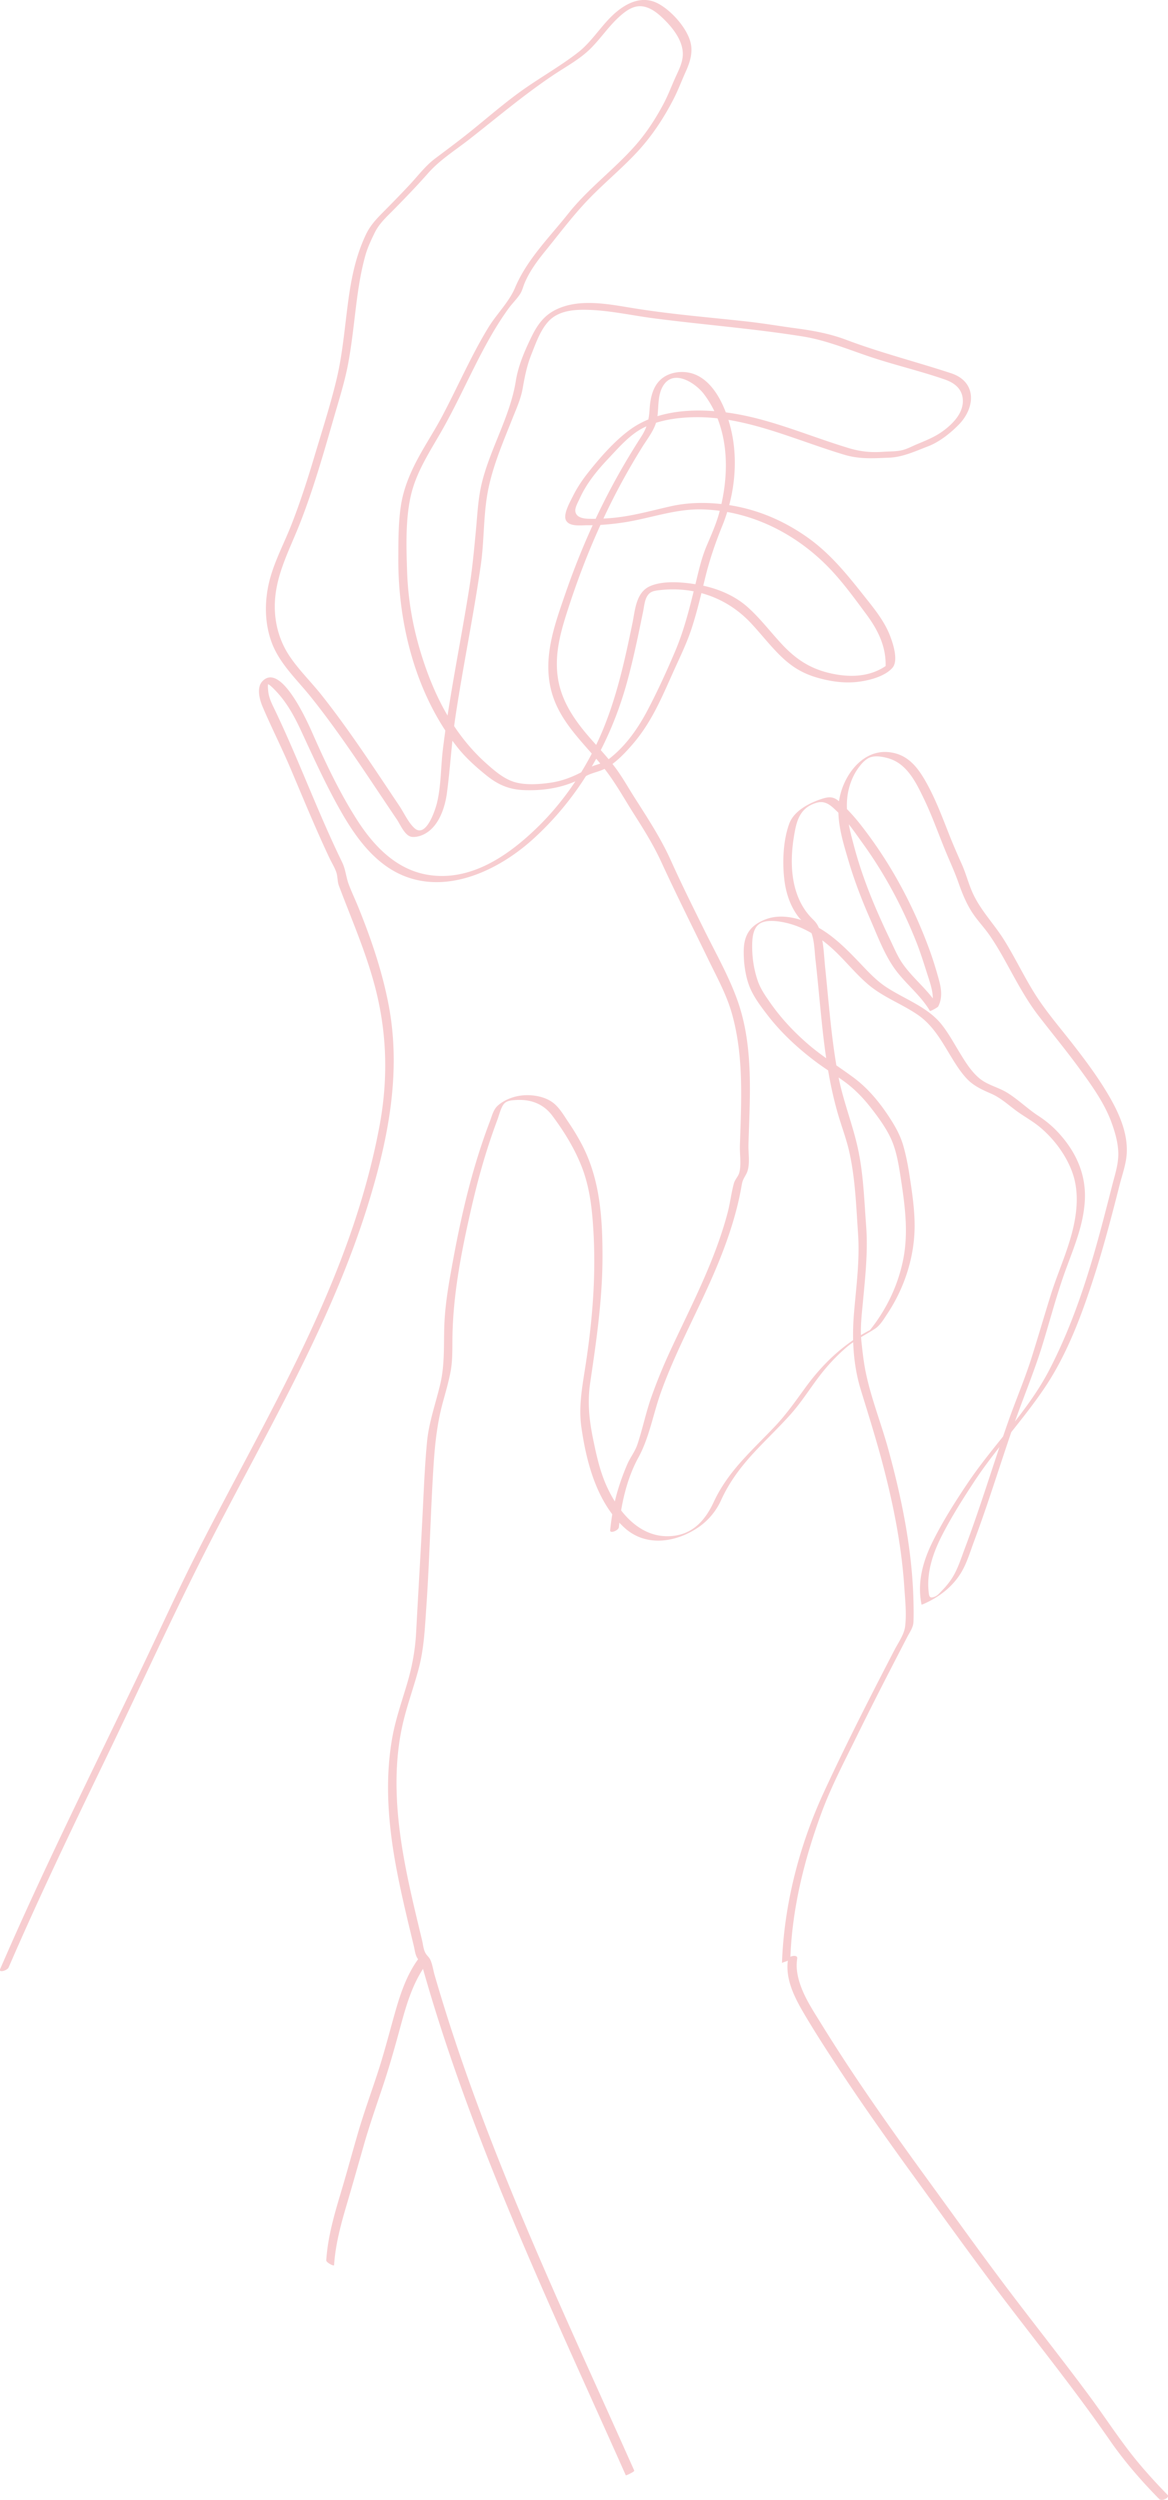 <svg xmlns="http://www.w3.org/2000/svg" width="266" height="569" fill="none" viewBox="0 0 266 569"><g fill="#F7CDD0" clip-path="url(#clip0_822_1074)"><path d="M144.476 562.406c-16.497-37.013-34.2-73.799-45.5-112.868-.324-1.119-.491-2.458-.994-3.507-.271-.565-.733-.897-1.05-1.427-.503-.833-.584-2.051-.815-3-.317-1.322-.64-2.645-.953-3.967-1.177-4.916-2.32-9.85-3.204-14.837-1.738-9.821-2.489-20.096-.347-29.917.976-4.468 2.599-8.744 3.76-13.159 1.195-4.55 1.385-9.128 1.709-13.8.733-10.485.952-21 1.599-31.491.318-5.196.785-10.142 2.154-15.174.612-2.249 1.27-4.492 1.726-6.781.549-2.726.439-5.417.479-8.184.156-9.955 2.114-19.777 4.337-29.452 1.033-4.503 2.217-8.977 3.62-13.381a141.299 141.299 0 0 1 2.293-6.629c.387-1.031.768-2.708 1.461-3.553.646-.792 1.807-.845 2.76-.903 3.349-.204 6.247.862 8.262 3.559 2.622 3.507 4.955 7.259 6.595 11.342 1.836 4.567 2.419 9.297 2.731 14.184.323 5.021.312 10.054.023 15.076-.306 5.306-.912 10.59-1.709 15.844-.728 4.823-1.709 9.565-1.011 14.458 1.167 8.144 3.528 17.085 9.753 22.835 4.723 4.363 11.312 3.506 16.37.303a14.97 14.97 0 0 0 5.716-6.565c1.836-4.037 4.423-7.486 7.414-10.725 2.76-2.988 5.722-5.772 8.431-8.807 2.991-3.35 5.208-7.264 8.147-10.66a42.546 42.546 0 0 1 4.383-4.421c2.049-1.771 4.324-2.884 6.588-4.317 1.259-.798 2.113-2.307 2.927-3.53a37.542 37.542 0 0 0 3.078-5.65c1.704-3.88 2.766-8.068 3.026-12.309.271-4.439-.422-8.976-1.086-13.357-.346-2.295-.785-4.584-1.42-6.815-.682-2.383-1.813-4.398-3.159-6.466-2.229-3.425-4.873-6.635-8.164-9.076-3.505-2.598-7.183-4.84-10.492-7.712-3.095-2.691-5.93-5.697-8.309-9.058-1.143-1.62-2.385-3.367-3.032-5.249a23.993 23.993 0 0 1-1.27-7.497c-.012-1.905.023-4.736 2.038-5.708 1.577-.763 4.112-.373 5.717 0 3.701.862 6.917 2.784 9.793 5.242 3.204 2.738 5.774 6.187 8.99 8.884 3.355 2.813 7.559 4.328 11.15 6.786 3.626 2.481 5.572 6.221 7.824 9.897.999 1.625 2.05 3.256 3.355 4.648 1.576 1.684 3.534 2.528 5.595 3.437 2.119.932 3.753 2.447 5.607 3.821 1.75 1.299 3.73 2.354 5.405 3.74 3.274 2.709 6.138 6.548 7.523 10.602 1.467 4.293.988 8.988-.121 13.31-1.247 4.882-3.366 9.489-4.867 14.289-1.479 4.725-2.859 9.484-4.348 14.208-1.571 4.98-3.638 9.78-5.37 14.703-1.71 4.852-3.303 9.745-4.92 14.632-1.588 4.783-3.205 9.559-4.983 14.278-.913 2.429-1.715 5.073-3.228 7.194a18.18 18.18 0 0 1-1.894 2.266c-.456.466-.976 1.112-1.576 1.375-1.265.553-1.392.104-1.513-1.125-.462-4.532 1.062-8.912 3.106-12.879 2.12-4.124 4.666-8.149 7.207-12.023 4.994-7.614 11.306-14.231 16.341-21.81 5.069-7.63 8.378-16.683 11.167-25.38 1.478-4.619 2.777-9.291 4.013-13.986.56-2.138 1.114-4.281 1.657-6.425.595-2.342 1.501-4.8 1.634-7.223.26-4.887-1.957-9.583-4.388-13.654-2.373-3.973-5.139-7.678-7.98-11.319-2.98-3.821-6.19-7.514-8.748-11.644-2.391-3.862-4.354-7.98-6.75-11.843-2.362-3.809-5.549-6.943-7.351-11.096-.883-2.039-1.432-4.212-2.338-6.233-.999-2.231-1.975-4.462-2.876-6.74-1.622-4.107-3.17-8.26-5.352-12.105-1.998-3.518-4.325-6.343-8.587-6.699-6.242-.518-10.607 6.047-11.213 11.61-.474 4.386 1.01 9.052 2.24 13.217 1.328 4.474 3.003 8.837 4.88 13.107 1.714 3.914 3.343 8.4 5.935 11.819 2.42 3.192 5.63 5.674 7.697 9.151.093.158 1.785-.792 1.889-.99 1.004-1.94.739-3.967.184-6.006-.669-2.464-1.437-4.951-2.327-7.345-1.917-5.161-4.198-10.183-6.871-14.988a99.326 99.326 0 0 0-8.736-13.148c-1.403-1.782-2.853-3.337-4.47-4.893-1.489-1.439-2.482-1.479-4.371-.856-2.794.926-6.276 2.697-7.35 5.668-1.351 3.745-1.565 8.574-1.12 12.495.231 2.073.739 4.13 1.628 6.017.445.944.987 1.847 1.617 2.668.652.856 1.64 1.491 2.252 2.336 1.403 1.922 1.351 5.103 1.611 7.351.358 3.117.652 6.233.952 9.355.572 5.907 1.155 11.825 2.252 17.662a87.832 87.832 0 0 0 1.79 7.695c.884 3.123 2.073 6.128 2.766 9.309 1.317 6.029 1.525 12.279 1.946 18.419.41 6.029-.421 12-.924 17.994-.496 5.883-.19 11.854 1.553 17.533 1.785 5.802 3.604 11.587 5.14 17.464 1.587 6.088 2.927 12.245 3.816 18.478.422 2.965.745 5.941.941 8.93.191 2.889.543 6.058.191 8.947-.231 1.87-1.571 3.716-2.425 5.365-.809 1.555-1.611 3.111-2.414 4.672a1116.849 1116.849 0 0 0-4.787 9.384c-3.066 6.087-6.063 12.215-8.921 18.413-5.549 12.035-9.048 25.526-9.498 38.819.005-.204 1.888-.542 1.905-1.037.387-11.406 3.176-22.572 7.114-33.232 2.171-5.878 5.145-11.534 7.899-17.144a902.492 902.492 0 0 1 7.807-15.471c1.259-2.447 2.529-4.893 3.793-7.34.589-1.13 1.375-2.173 1.427-3.454.057-1.492.04-2.983.005-4.474-.127-5.988-.808-11.959-1.847-17.854-1.011-5.714-2.356-11.365-3.892-16.957-1.576-5.755-3.857-11.452-5.087-17.283-.508-2.4-.78-4.888-1.04-7.322-.311-2.942.081-6.018.353-8.954.531-5.749 1.166-11.452.733-17.23-.445-5.907-.618-11.878-1.882-17.686-1.201-5.51-3.338-10.735-4.423-16.298-1.069-5.476-1.675-11.033-2.218-16.579-.271-2.749-.519-5.499-.808-8.242-.277-2.627-.323-5.488-1.063-8.027-.369-1.259-.767-2.068-1.691-2.959a14.136 14.136 0 0 1-1.738-2.022c-1.201-1.701-2.01-3.652-2.495-5.674-.976-4.112-.681-8.469.116-12.582.583-3.029 1.668-5.324 4.85-6.279 2.275-.682 3.545.85 5.104 2.318 2.027 1.922 3.742 4.52 5.376 6.775a98.952 98.952 0 0 1 4.706 7.136c2.933 4.893 5.439 10.036 7.553 15.343.993 2.499 1.772 5.027 2.592 7.584.838 2.627 1.917 5.528.549 8.161.629-.332 1.259-.658 1.888-.99-2.165-3.646-5.607-6.186-8.038-9.617-1.218-1.719-2.038-3.723-2.944-5.616a181.392 181.392 0 0 1-3.205-7.025c-1.929-4.503-3.621-9.122-4.897-13.858-1.143-4.241-2.35-8.668-1.357-13.048.422-1.858 1.178-3.664 2.316-5.196.733-.99 1.715-2.121 2.962-2.423 1.172-.286 2.627-.018 3.765.308 4.29 1.212 6.351 5.528 8.159 9.28 2.015 4.182 3.505 8.592 5.324 12.862.877 2.062 1.772 4.06 2.517 6.174.803 2.29 1.715 4.567 3.02 6.618 1.207 1.899 2.789 3.512 4.071 5.359 1.38 1.992 2.592 4.095 3.765 6.215 2.309 4.171 4.503 8.388 7.425 12.163 3.032 3.926 6.19 7.753 9.123 11.761 2.789 3.81 5.786 7.928 7.426 12.396.791 2.161 1.455 4.41 1.565 6.722.127 2.622-.728 5.115-1.369 7.625-1.206 4.725-2.413 9.449-3.741 14.138-2.726 9.617-6.017 19.101-10.631 27.978-4.879 9.384-12.593 16.858-18.471 25.572-2.887 4.282-5.763 8.82-8.061 13.451-2.229 4.491-3.563 9.308-2.523 14.324.011.052.352-.099.317-.082 3.58-1.538 6.779-3.938 8.794-7.363 1.253-2.132 1.992-4.677 2.859-6.99a311.253 311.253 0 0 0 3.279-9.279c1.929-5.703 3.759-11.441 5.734-17.132 2.079-6.006 4.556-11.854 6.444-17.924 1.767-5.697 3.268-11.522 5.295-17.132 1.911-5.283 4.163-10.409 4.464-16.112.294-5.557-1.733-10.416-5.307-14.592a23.808 23.808 0 0 0-5.272-4.631c-2.454-1.602-4.619-3.74-7.096-5.272-2.096-1.293-4.562-1.736-6.473-3.39-1.813-1.567-3.141-3.728-4.371-5.761-1.271-2.086-2.449-4.241-3.938-6.175-1.744-2.26-4.048-3.78-6.508-5.167-2.061-1.165-4.198-2.202-6.19-3.501-2.309-1.508-4.094-3.448-5.988-5.435-3.25-3.401-6.675-6.902-10.994-8.912-3.199-1.485-7.171-2.441-10.572-1.118-3.407 1.322-4.931 3.425-4.978 7.176-.028 2.767.393 6.012 1.502 8.563.924 2.126 2.454 4.148 3.851 5.965 3.101 4.043 6.866 7.532 10.913 10.59 2.218 1.678 4.602 3.105 6.831 4.753 2.275 1.684 4.25 3.752 5.982 5.989 1.646 2.12 3.378 4.497 4.493 6.961 1.299 2.872 1.795 6.308 2.269 9.402.895 5.889 1.657 11.83.531 17.743-1.166 6.11-3.915 11.784-7.812 16.584l1.368-.821c-6.427 3.04-11.594 7.8-15.787 13.537-2.263 3.099-4.353 6.117-6.998 8.919-2.639 2.796-5.428 5.446-7.968 8.335-2.385 2.709-4.481 5.628-6.005 8.919-1.785 3.85-4.395 7.007-8.818 7.66-7.437 1.095-12.628-4.893-15.492-11.109-1.582-3.442-2.373-7.054-3.135-10.747-.913-4.433-1.351-8.476-.682-12.996 1.415-9.559 2.795-19.019 2.795-28.712 0-8.825-.571-17.621-4.74-25.549a51.374 51.374 0 0 0-2.98-4.934c-.999-1.48-2.027-3.291-3.436-4.41-1.986-1.578-4.994-2.015-7.443-1.707-1.824.228-3.822 1.026-5.225 2.261-1.022.903-1.334 2.318-1.802 3.553a134.784 134.784 0 0 0-2.327 6.629c-2.685 8.295-4.579 16.823-6.149 25.398-.82 4.491-1.634 8.959-1.877 13.526-.248 4.765.145 9.506-.941 14.178-1.022 4.41-2.604 8.703-3.037 13.229-.456 4.718-.67 9.472-.901 14.207-.468 9.734-1.068 19.456-1.582 29.184-.214 4.055-.918 7.841-2.073 11.738-1.207 4.072-2.627 8.091-3.372 12.285-1.617 9.111-1 18.448.554 27.524.774 4.497 1.767 8.953 2.812 13.398.514 2.167 1.04 4.328 1.56 6.495.219.909.31 2.015.842 2.796.537.781.86 1.014 1.126 1.969 10.07 35.749 25.586 69.605 40.778 103.355 1.847 4.101 3.689 8.208 5.52 12.315.046.105 1.998-.833 1.905-1.037l.052.035Z"/><path d="M140.942 347.621c.537-5.342 1.818-11.085 4.423-15.827 2.511-4.573 3.366-9.891 5.127-14.819 3.563-9.961 8.823-19.188 12.865-28.951 2.009-4.852 3.747-9.827 4.902-14.965.266-1.177.485-2.359.699-3.542.185-1.013.589-1.508 1.028-2.37.941-1.841.41-4.585.468-6.624.311-10.764 1.206-22.112-2.385-32.475-1.929-5.563-4.96-10.893-7.57-16.159-2.633-5.318-5.278-10.625-7.715-16.036-2.263-5.033-5.283-9.623-8.239-14.266-1.49-2.336-2.841-4.783-4.51-6.99-1.651-2.196-3.534-4.2-5.347-6.256-3.666-4.154-6.9-8.645-7.674-14.307-.779-5.691.901-10.998 2.651-16.328 3.349-10.206 7.541-20.114 12.778-29.481a157.578 157.578 0 0 1 3.794-6.425c1.339-2.155 3.031-4.153 3.441-6.722.393-2.476 0-5.249 1.461-7.445 2.454-3.67 7.333-.355 9.158 2.045 5.878 7.724 5.959 18.232 3.441 27.25-.693 2.481-1.825 4.992-2.829 7.369-1.161 2.749-1.796 5.662-2.506 8.563-1.265 5.172-2.524 10.374-4.608 15.291-1.894 4.473-3.973 9.029-6.23 13.333-2.218 4.241-4.978 8.214-8.766 11.179-1.033.809-1.865 1.072-3.083 1.462-.537.175-.964.332-1.472.629-2.841 1.654-5.578 2.918-8.858 3.396-2.535.373-5.734.6-8.228-.151-2.425-.734-4.487-2.523-6.352-4.177-7.703-6.856-12.2-15.961-15.134-25.782-1.75-5.872-2.749-11.802-2.956-17.93-.185-5.464-.382-11.574.768-16.934 1.253-5.848 4.613-10.648 7.477-15.762 2.57-4.59 4.798-9.35 7.16-14.045 2.292-4.56 4.723-9.064 7.726-13.194.826-1.136 1.923-2.167 2.662-3.355.439-.705.623-1.573.953-2.353 1.114-2.663 2.852-5.033 4.659-7.253 3.188-3.92 6.3-8.085 9.788-11.726 3.522-3.681 7.471-6.92 10.959-10.63 3.517-3.74 6.329-7.981 8.656-12.56.975-1.928 1.726-3.96 2.621-5.93.889-1.963 1.617-4.089 1.213-6.273-.641-3.49-4.423-7.684-7.484-9.291-3.383-1.777-6.715-.397-9.475 1.893-3.286 2.732-5.416 6.652-8.794 9.268-4.331 3.349-9.216 6.029-13.639 9.285-4.463 3.285-8.58 6.973-12.963 10.363-1.963 1.52-3.95 3-5.936 4.49-2.165 1.632-3.8 3.822-5.647 5.809-1.784 1.922-3.62 3.798-5.462 5.668-1.756 1.776-3.453 3.384-4.556 5.667-2.275 4.73-3.32 9.658-4.037 14.843-.848 6.134-1.293 12.337-2.748 18.378-1.386 5.75-3.222 11.435-4.914 17.097-1.6 5.359-3.303 10.695-5.347 15.897-1.876 4.782-4.428 9.314-5.358 14.423-.74 4.066-.59 8.272.814 12.18 1.784 4.963 5.78 8.569 9.002 12.594 7.09 8.86 13.188 18.448 19.551 27.833.85 1.252 1.883 3.908 3.552 4.002 1.443.081 2.887-.571 3.978-1.486 2.379-2.01 3.493-5.54 3.892-8.54.75-5.609 1.039-11.271 1.871-16.887.889-6 1.963-11.97 3.025-17.941.999-5.633 1.987-11.266 2.801-16.928.837-5.761.56-11.726 1.732-17.429 1.138-5.522 3.389-10.73 5.457-15.943.895-2.255 1.934-4.509 2.356-6.909.49-2.784.97-5.225 2.02-7.852 1.023-2.551 2.05-5.551 3.979-7.555 2.032-2.103 5.07-2.517 7.853-2.517 5.376 0 10.711 1.253 16.023 1.946 11.271 1.462 22.595 2.324 33.825 4.112 5.775.92 11.035 3.24 16.572 5.022 5.261 1.689 10.665 2.982 15.885 4.794 2.229.775 4.013 2.172 4.094 4.724.093 2.878-2.165 5.22-4.279 6.821-1.951 1.48-3.955 2.255-6.166 3.181-.976.407-1.923.92-2.939 1.235-1.502.471-3.13.372-4.678.483-2.904.21-5.254-.023-8.043-.868-2.604-.792-5.174-1.672-7.743-2.563-5.047-1.747-10.099-3.547-15.325-4.69-8.546-1.863-19.332-2.306-26.758 3.187-3.481 2.575-6.709 6.268-9.394 9.658-1.328 1.672-2.518 3.443-3.47 5.359-.607 1.23-2.252 4.055-1.617 5.459.733 1.613 3.609 1.17 4.948 1.182 2.858.023 5.717-.245 8.54-.687 5.948-.944 11.554-3.093 17.652-2.913 10.74.315 20.706 5.196 28.276 12.769 3.315 3.314 6.19 7.293 8.991 11.068 2.719 3.658 4.648 7.543 4.4 12.221.156-.245.311-.484.473-.728-3.938 2.924-8.794 2.994-13.39 1.881-4.308-1.037-7.466-3.122-10.504-6.332-2.702-2.86-5.064-6.046-8.014-8.668-3.055-2.72-7.137-4.351-11.127-5.056-3.268-.582-7.836-1.054-10.983.274-3.302 1.392-3.476 5.435-4.093 8.446-1.738 8.453-3.604 16.957-6.993 24.92-3.366 7.899-8.407 15.46-14.534 21.449-6.669 6.518-15.324 12.553-25.112 10.916-7.148-1.194-12.24-6.513-16.023-12.402-3.967-6.174-7.16-12.914-10.122-19.625-1.103-2.505-7.27-16.549-11.514-11.999-1.34 1.432-.624 4.147.046 5.726 1.98 4.666 4.29 9.203 6.283 13.875 1.969 4.625 3.886 9.274 5.907 13.876.993 2.26 2.003 4.508 3.06 6.739.49 1.037 1.155 2.092 1.536 3.175.375 1.06.23 2.12.63 3.175 3.366 8.935 7.205 17.446 9.123 26.889 1.893 9.326 1.836 18.547.08 27.885-1.645 8.766-4.082 17.364-7.073 25.752-5.97 16.724-14.106 32.528-22.38 48.18-4.158 7.864-8.362 15.699-12.375 23.639-4.285 8.475-8.205 17.126-12.305 25.689-8.777 18.331-17.819 36.541-26.25 55.036a797.762 797.762 0 0 0-5.993 13.479c-.393.909 1.634.309 1.929-.373 6.86-15.827 14.308-31.38 21.815-46.904 7.443-15.39 14.516-30.984 22.207-46.246 13.43-26.65 29.235-52.409 38.035-81.15 4.486-14.662 7.408-29.667 4.463-44.941-1.466-7.596-3.972-14.941-6.871-22.089-.699-1.724-1.507-3.413-2.165-5.155-.664-1.748-.7-3.384-1.53-5.097-1.906-3.915-3.673-7.893-5.388-11.895-3.355-7.823-6.525-15.734-10.232-23.394-.63-1.299-1.137-2.458-1.23-3.914-.023-.361-.15-1.189.104-1.468-.404.448-.473-.256.44.518.369.315.71.658 1.05 1.008 2.552 2.61 4.342 5.848 5.872 9.145 2.668 5.744 5.25 11.464 8.315 17.016 2.772 5.021 6.005 10.095 10.654 13.561 11.063 8.242 24.933 2.347 34.039-5.954 10.491-9.559 17.495-21.914 21.266-35.603.987-3.588 1.807-7.217 2.581-10.858.364-1.724.716-3.454 1.074-5.179.214-1.042.323-2.399.826-3.337.623-1.171 1.414-1.375 2.638-1.527 7.975-1.013 15.597 1.597 21.099 7.468 2.299 2.453 4.354 5.138 6.768 7.486 2.494 2.429 4.983 3.961 8.309 4.922 2.864.827 5.89 1.293 8.875 1.002 2.592-.257 6.432-1.154 8.257-3.222 1.432-1.619.185-5.44-.52-7.281-1.143-2.988-3.112-5.563-5.081-8.039-4.29-5.4-8.28-10.59-14.003-14.568-5.889-4.09-12.293-6.629-19.424-7.41-3.794-.419-7.674-.326-11.41.507-4.14.926-8.17 2.079-12.403 2.563a45.073 45.073 0 0 1-6.403.285c-1.282-.035-2.957-.361-2.968-1.922-.006-.775.67-1.946.993-2.662 1.547-3.437 3.949-6.379 6.519-9.093 2.535-2.68 5.11-5.738 8.511-7.276 3.546-1.596 7.593-2.132 11.445-2.167 7.829-.064 15.376 2.325 22.71 4.847 3.666 1.258 7.321 2.569 11.034 3.687 3.557 1.066 6.617.827 10.284.682 3.112-.123 6.017-1.503 8.892-2.604 2.512-.961 5.041-2.97 6.929-4.893 3.875-3.95 4.106-9.804-1.732-11.72-7.957-2.616-16.052-4.649-23.899-7.614-3.673-1.386-7.455-2.08-11.329-2.598-3.8-.507-7.576-1.16-11.387-1.579-8.552-.943-17.132-1.625-25.632-3-5.711-.92-12.53-2.364-17.952.42-2.754 1.416-4.215 3.681-5.532 6.43-1.483 3.088-2.852 6.28-3.395 9.682-1.264 7.888-5.572 14.942-7.599 22.66-.999 3.804-1.131 7.555-1.501 11.447-.41 4.328-.802 8.58-1.478 12.879-1.288 8.161-2.858 16.281-4.209 24.431-.688 4.135-1.317 8.277-1.825 12.442-.491 3.979-.393 8.26-1.334 12.146-.427 1.782-2.529 8.126-5.127 5.807-1.386-1.235-2.426-3.547-3.465-5.097-1.138-1.695-2.27-3.39-3.401-5.085-4.562-6.821-9.158-13.625-14.25-20.056-2.403-3.035-5.284-5.814-7.42-9.047-1.923-2.912-3.009-6.273-3.24-9.757-.496-7.491 3.06-13.66 5.7-20.382 3.065-7.817 5.37-15.903 7.69-23.965 1.19-4.124 2.5-8.207 3.286-12.43.716-3.833 1.143-7.707 1.611-11.575.526-4.369 1.109-8.743 2.298-12.984.497-1.76 1.317-3.513 2.12-5.155 1.044-2.132 2.754-3.647 4.394-5.313 2.65-2.691 5.277-5.412 7.777-8.248 2.708-3.07 6.294-5.284 9.499-7.8 6.317-4.952 12.362-10.072 19.043-14.546 2.87-1.922 6.005-3.576 8.471-6.034 2.321-2.313 4.14-5.092 6.583-7.282 1.472-1.322 3.222-2.604 5.289-2.295 1.622.245 3.025 1.258 4.209 2.348 2.431 2.236 5.266 5.627 4.873 9.14-.196 1.787-1.062 3.349-1.778 4.956-.86 1.934-1.594 3.88-2.593 5.756-1.842 3.466-3.99 6.751-6.599 9.675-4.776 5.36-10.619 9.652-15.094 15.297-4.267 5.377-9.406 10.427-12.103 16.852-1.357 3.239-4.209 6.006-6.057 9.023-1.958 3.187-3.672 6.519-5.341 9.862-1.709 3.431-3.367 6.891-5.157 10.282-1.807 3.419-3.955 6.64-5.762 10.06-1.733 3.279-3.147 6.774-3.696 10.467-.583 3.897-.56 8.016-.577 11.954-.07 15.034 4.048 31.123 13.506 43.024 1.917 2.406 4.232 4.468 6.623 6.39 2.61 2.097 5.145 3.169 8.476 3.297 3.28.129 6.565-.209 9.695-1.229a24.471 24.471 0 0 0 4.365-1.928c1.259-.711 2.489-.903 3.771-1.433 2.65-1.095 5.237-3.874 7.073-6.023 2.016-2.359 3.679-4.992 5.116-7.742 1.415-2.708 2.633-5.51 3.881-8.295 1.53-3.425 3.181-6.71 4.342-10.299 1.23-3.803 2.136-7.7 3.089-11.58.987-4.008 2.275-7.759 3.828-11.58 2.454-6.041 3.476-12.839 2.512-19.346-.791-5.347-3.545-13.537-9.256-15.349-2.31-.734-5.208-.384-7.097 1.206-1.986 1.672-2.54 4.398-2.696 6.874-.156 2.481-.554 4.17-1.911 6.285a177.558 177.558 0 0 0-3.153 5.085 157.249 157.249 0 0 0-5.555 10.159c-3.314 6.624-6.149 13.48-8.569 20.482-2.436 7.06-5.139 14.411-3.239 21.955 1.865 7.403 7.674 12.174 12.178 17.929 2.529 3.233 4.538 6.909 6.744 10.369 2.211 3.466 4.388 6.967 6.115 10.707 3.487 7.567 7.218 15.005 10.855 22.496 1.842 3.793 3.956 7.637 5.151 11.686 1.224 4.135 1.825 8.434 2.079 12.733.231 3.921.179 7.853.063 11.779-.058 2.015-.133 4.037-.196 6.052-.052 1.806.352 4.392-.15 6.122-.249.857-.97 1.515-1.219 2.406-.6 2.185-.848 4.491-1.432 6.693-.981 3.717-2.252 7.346-3.678 10.905-2.823 7.037-6.271 13.794-9.452 20.668a120.29 120.29 0 0 0-4.256 10.432c-1.247 3.536-1.98 7.229-3.17 10.759-.531 1.567-1.588 2.884-2.252 4.387a53.596 53.596 0 0 0-1.79 4.706c-1.12 3.379-1.79 6.862-2.142 10.404-.081.81 1.906.064 1.986-.722l-.005.029ZM95.21 445.955c-2.528 3.478-3.955 7.625-5.133 11.732-1.305 4.55-2.454 9.134-3.915 13.643-1.512 4.671-3.21 9.279-4.59 13.992-1.351 4.607-2.593 9.244-3.973 13.84-1.495 4.992-2.962 10.072-3.297 15.309-.034.501 1.761 1.415 1.784 1.106.3-4.706 1.548-9.291 2.876-13.793 1.351-4.573 2.645-9.158 3.955-13.742 1.328-4.643 2.94-9.18 4.458-13.759 1.507-4.549 2.772-9.145 4.03-13.765 1.265-4.631 2.72-9.378 5.567-13.293.225-.308-1.525-1.596-1.761-1.27ZM179.456 446.037c-.658 4.299 1.398 8.429 3.499 12.023 2.391 4.078 4.96 8.056 7.547 12.006 5.52 8.429 11.352 16.648 17.265 24.803 5.873 8.103 11.722 16.241 17.704 24.262 6.028 8.079 12.305 15.967 18.368 24.023 3.031 4.031 6.005 8.103 8.88 12.25 2.662 3.845 5.642 7.433 8.823 10.841.797.856 1.611 1.701 2.425 2.539.613.629 2.576-.262 1.889-.967-3.211-3.302-6.306-6.722-9.089-10.398-2.974-3.926-5.693-8.05-8.627-12.011-5.941-8.027-12.16-15.85-18.188-23.807-6.046-7.975-11.872-16.13-17.762-24.221-5.878-8.074-11.704-16.183-17.265-24.478a403.879 403.879 0 0 1-8.06-12.518c-2.2-3.565-4.683-7.264-5.318-11.504a10.439 10.439 0 0 1 .011-3.117c.15-.979-1.969-.612-2.102.268v.006Z"/></g><defs><clipPath id="clip0_822_1074"><path fill="#fff" d="M0 0h266v569H0z"/></clipPath></defs></svg>